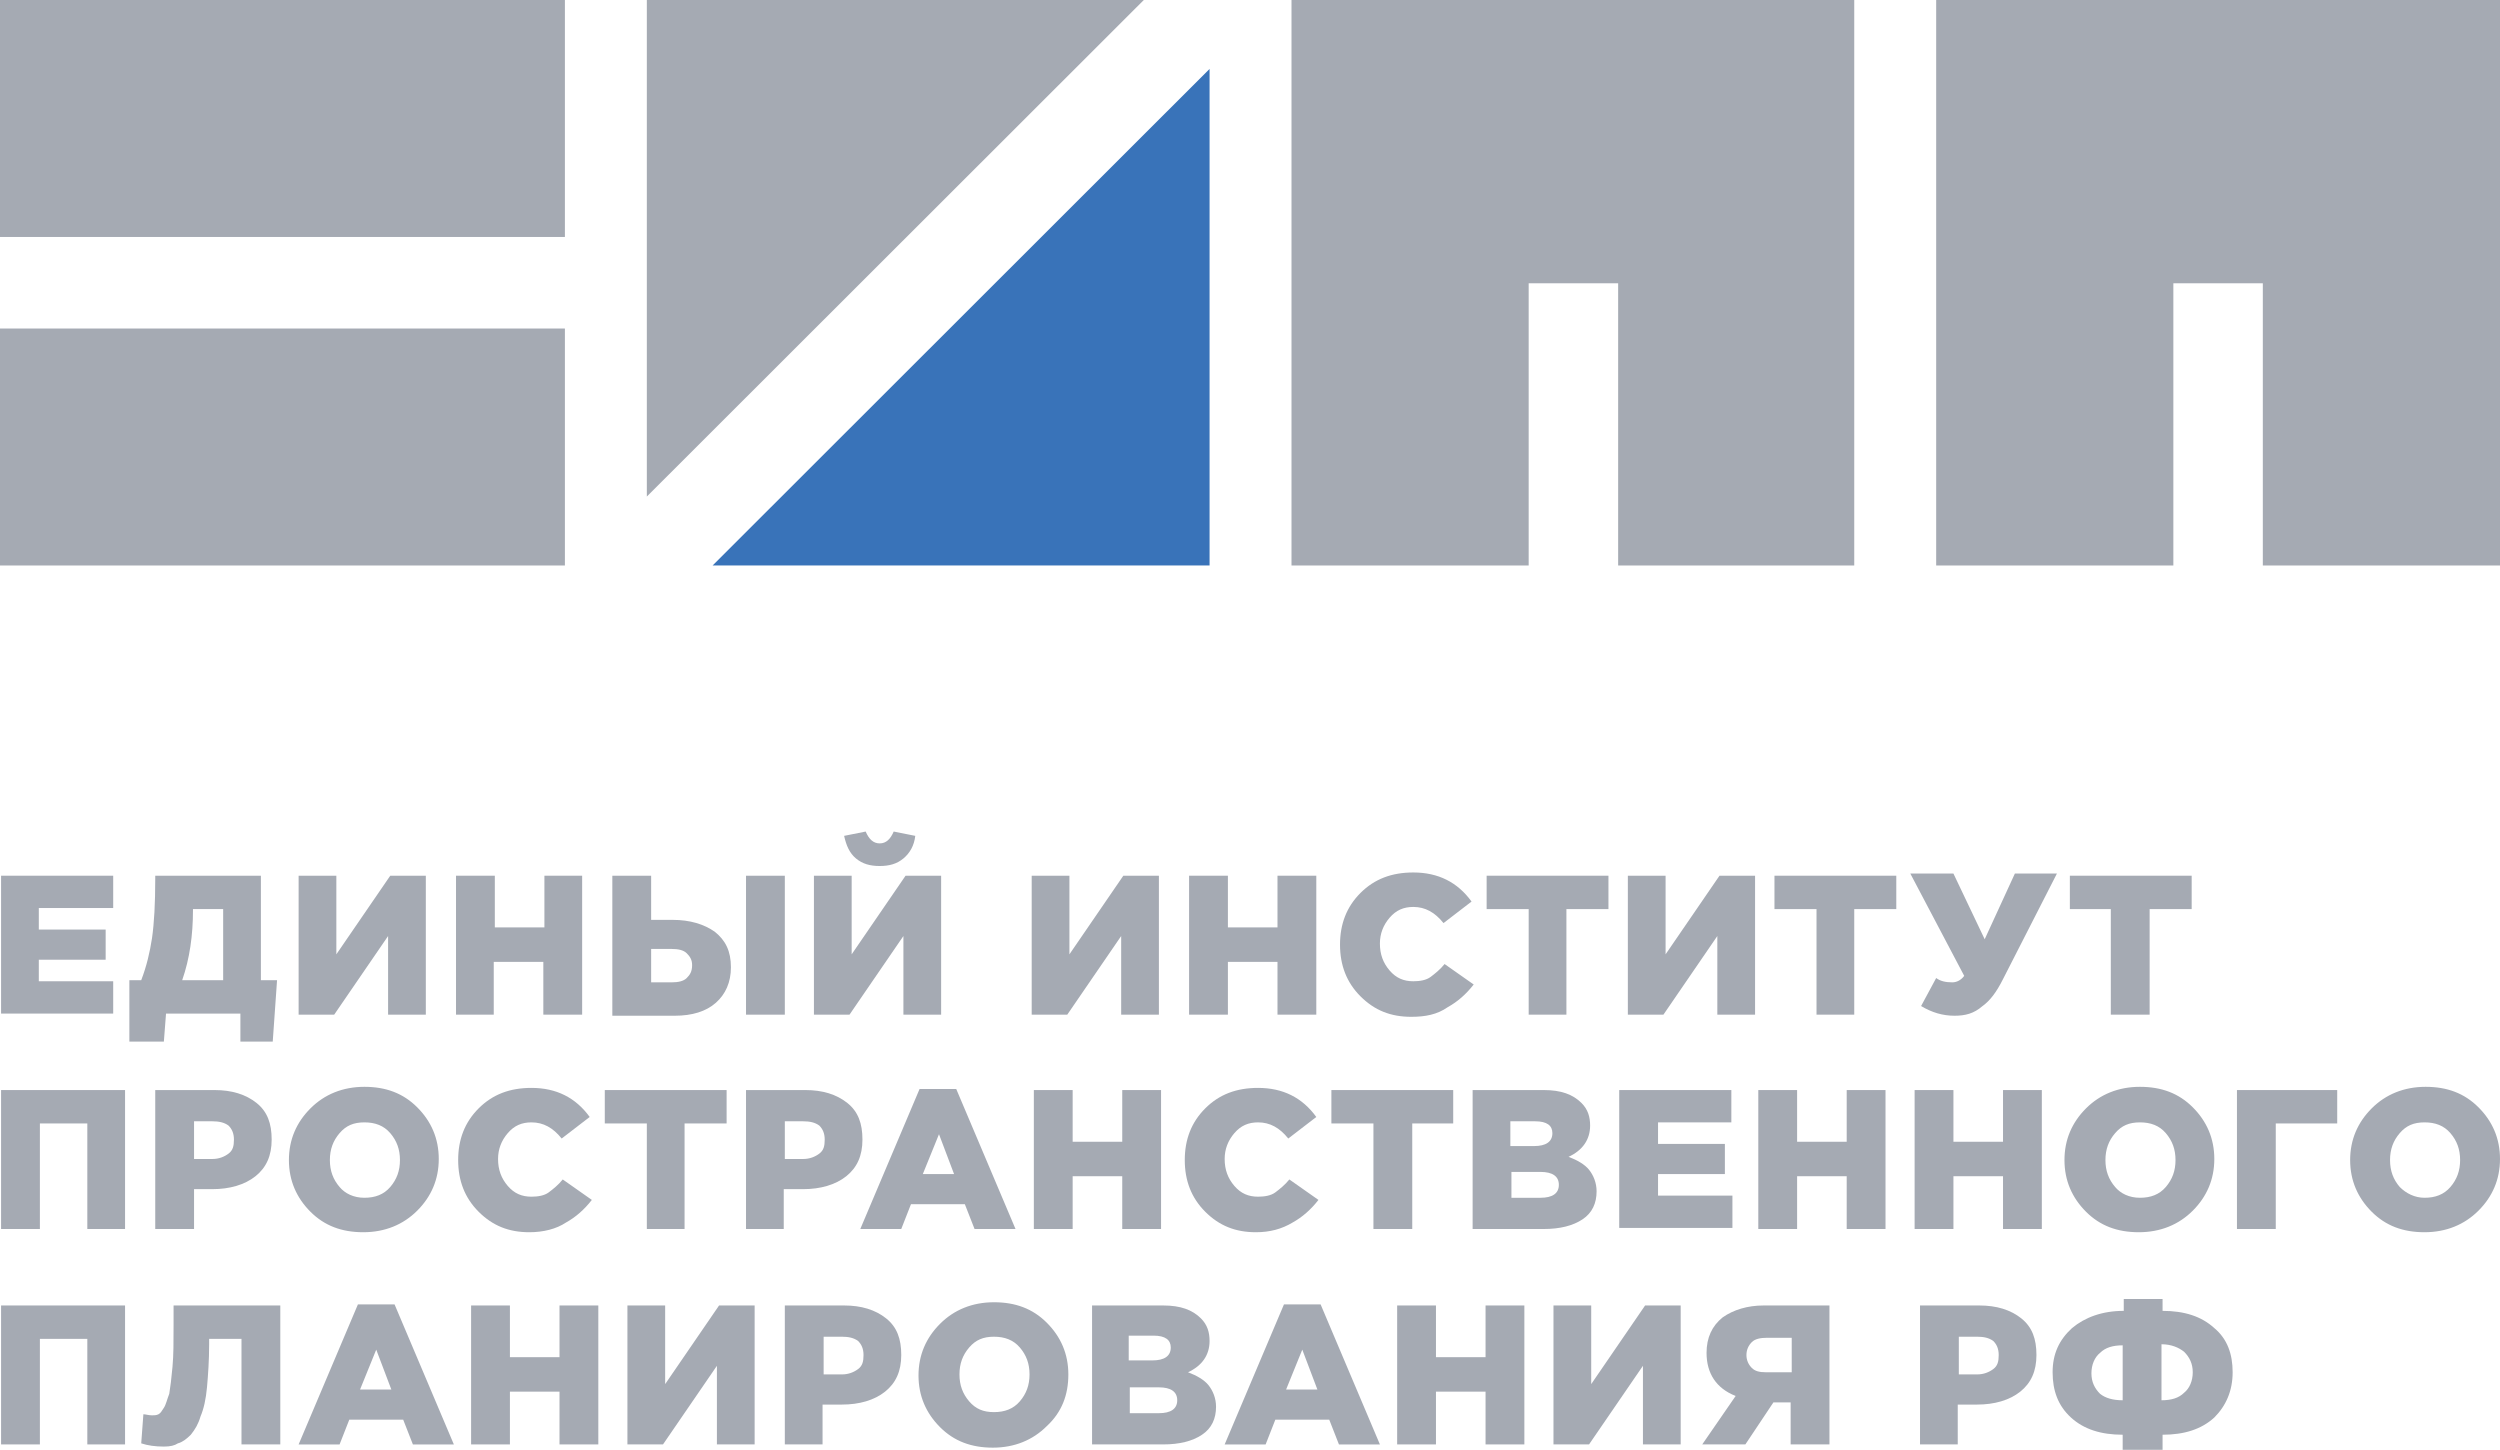 <svg width="269" height="156" viewBox="0 0 269 156" fill="none" xmlns="http://www.w3.org/2000/svg">
<g clip-path="url(#clip0_1105_14868)">
<path d="M60.783 0H0V25.498H60.783V0Z" fill="#A5AAB3"/>
<path d="M60.783 35.349H0V60.847H60.783V35.349Z" fill="#A5AAB3"/>
<path d="M69.599 53.429V0H123.074L69.599 53.429Z" fill="#A5AAB3"/>
<path d="M130.15 7.417V60.847H76.675L130.15 7.417Z" fill="#3973B9"/>
<path d="M138.966 0V60.847H164.485V30.481H174.113V60.847H199.517V0H138.966Z" fill="#A5AAB3"/>
<path d="M208.333 0V60.847H233.853V30.481H243.48V60.847H269V0H208.333Z" fill="#A5AAB3"/>
<path d="M0.116 109.177V94.226H12.18V97.703H4.176V100.021H11.368V103.266H4.176V105.584H12.18V109.061H0.116V109.177Z" fill="#A5AAB3"/>
<path d="M13.92 112.074V105.468H15.196C15.776 103.961 16.124 102.455 16.356 100.948C16.588 99.325 16.704 97.239 16.704 94.573V94.226H28.072V105.468H29.811L29.347 112.074H25.867V109.061H17.864L17.632 112.074H13.92ZM19.604 105.468H24.012V97.819H20.764V97.935C20.764 100.6 20.416 103.15 19.604 105.468Z" fill="#A5AAB3"/>
<path d="M32.132 109.177V94.226H36.191V102.686L41.991 94.226H45.819V109.177H41.759V100.716L35.959 109.177H32.132Z" fill="#A5AAB3"/>
<path d="M49.067 109.177V94.226H53.243V99.789H58.579V94.226H62.639V109.177H58.463V103.498H53.127V109.177H49.067Z" fill="#A5AAB3"/>
<path d="M65.887 109.177V94.226H70.063V98.978H72.383C74.239 98.978 75.747 99.441 76.907 100.253C78.067 101.18 78.647 102.339 78.647 104.077C78.647 105.7 78.067 106.975 77.023 107.902C75.979 108.829 74.471 109.293 72.615 109.293H65.887V109.177ZM70.063 105.7H72.267C72.963 105.7 73.543 105.584 73.891 105.236C74.239 104.889 74.471 104.541 74.471 103.845C74.471 103.266 74.239 102.918 73.891 102.571C73.543 102.223 72.963 102.107 72.267 102.107H70.063V105.7ZM80.271 109.177V94.226H84.447V109.177H80.271Z" fill="#A5AAB3"/>
<path d="M87.579 109.177V94.226H91.639V102.686L97.439 94.226H101.266V109.177H97.207V100.716L91.407 109.177H87.579ZM94.654 93.183C93.611 93.183 92.799 92.951 92.103 92.371C91.407 91.792 91.059 90.981 90.827 89.938L93.147 89.474C93.495 90.285 93.959 90.749 94.654 90.749C95.35 90.749 95.814 90.285 96.162 89.474L98.483 89.938C98.367 90.981 97.903 91.792 97.207 92.371C96.51 92.951 95.698 93.183 94.654 93.183Z" fill="#A5AAB3"/>
<path d="M111.01 109.177V94.226H115.07V102.686L120.87 94.226H124.698V109.177H120.638V100.716L114.838 109.177H111.01Z" fill="#A5AAB3"/>
<path d="M127.946 109.177V94.226H132.122V99.789H137.458V94.226H141.634V109.177H137.458V103.498H132.122V109.177H127.946Z" fill="#A5AAB3"/>
<path d="M151.842 109.409C149.638 109.409 147.898 108.713 146.39 107.207C144.882 105.7 144.186 103.845 144.186 101.643C144.186 99.441 144.882 97.587 146.39 96.08C147.898 94.574 149.754 93.878 152.074 93.878C154.742 93.878 156.83 94.921 158.338 97.007L155.322 99.325C154.394 98.166 153.35 97.587 152.074 97.587C151.03 97.587 150.218 97.935 149.522 98.746C148.826 99.557 148.478 100.484 148.478 101.528C148.478 102.686 148.826 103.614 149.522 104.425C150.218 105.236 151.03 105.584 152.074 105.584C152.77 105.584 153.466 105.468 153.93 105.12C154.394 104.773 154.974 104.309 155.438 103.73L158.57 105.932C157.758 106.975 156.83 107.786 155.786 108.366C154.626 109.177 153.35 109.409 151.842 109.409Z" fill="#A5AAB3"/>
<path d="M164.486 109.177V97.819H159.962V94.226H173.069V97.819H168.546V109.177H164.486Z" fill="#A5AAB3"/>
<path d="M175.157 109.177V94.226H179.217V102.686L185.017 94.226H188.845V109.177H184.785V100.716L178.985 109.177H175.157Z" fill="#A5AAB3"/>
<path d="M195.457 109.177V97.819H190.933V94.226H204.041V97.819H199.517V109.177H195.457Z" fill="#A5AAB3"/>
<path d="M210.305 109.293C209.029 109.293 207.869 108.945 206.709 108.25L208.333 105.236C208.797 105.584 209.377 105.7 210.073 105.7C210.537 105.7 211.001 105.468 211.349 105.004L205.549 93.994H210.189L213.553 101.064L216.801 93.994H221.325L215.525 105.352C214.829 106.743 214.133 107.67 213.321 108.25C212.393 109.061 211.465 109.293 210.305 109.293Z" fill="#A5AAB3"/>
<path d="M227.124 109.177V97.819H222.717V94.226H235.824V97.819H231.3V109.177H227.124Z" fill="#A5AAB3"/>
<path d="M0.116 132.241V117.29H13.456V132.241H9.396V120.883H4.292V132.241H0.116Z" fill="#A5AAB3"/>
<path d="M16.704 132.241V117.29H23.084C24.939 117.29 26.448 117.753 27.608 118.681C28.767 119.608 29.231 120.883 29.231 122.621C29.231 124.36 28.651 125.635 27.491 126.562C26.331 127.489 24.707 127.953 22.852 127.953H20.88V132.241H16.704ZM20.88 124.707H22.852C23.547 124.707 24.128 124.476 24.591 124.128C25.055 123.78 25.172 123.317 25.172 122.621C25.172 121.926 24.939 121.462 24.591 121.114C24.128 120.767 23.547 120.651 22.852 120.651H20.88V124.707Z" fill="#A5AAB3"/>
<path d="M44.891 130.27C43.383 131.777 41.411 132.588 39.091 132.588C36.771 132.588 34.915 131.893 33.407 130.386C31.899 128.88 31.087 127.025 31.087 124.823C31.087 122.621 31.899 120.767 33.407 119.26C34.915 117.753 36.887 116.942 39.207 116.942C41.527 116.942 43.383 117.637 44.891 119.144C46.399 120.651 47.211 122.505 47.211 124.707C47.211 126.909 46.399 128.764 44.891 130.27ZM39.207 128.88C40.367 128.88 41.295 128.532 41.991 127.721C42.687 126.909 43.035 125.982 43.035 124.823C43.035 123.664 42.687 122.737 41.991 121.926C41.295 121.114 40.367 120.767 39.207 120.767C38.047 120.767 37.235 121.114 36.539 121.926C35.843 122.737 35.495 123.664 35.495 124.823C35.495 125.982 35.843 126.909 36.539 127.721C37.119 128.416 38.047 128.88 39.207 128.88Z" fill="#A5AAB3"/>
<path d="M56.955 132.588C54.751 132.588 53.011 131.893 51.503 130.386C49.995 128.88 49.299 127.025 49.299 124.823C49.299 122.621 49.995 120.767 51.503 119.26C53.011 117.753 54.867 117.058 57.187 117.058C59.855 117.058 61.943 118.101 63.451 120.187L60.435 122.505C59.507 121.346 58.463 120.767 57.187 120.767C56.143 120.767 55.331 121.114 54.635 121.926C53.939 122.737 53.591 123.664 53.591 124.707C53.591 125.866 53.939 126.793 54.635 127.605C55.331 128.416 56.143 128.764 57.187 128.764C57.883 128.764 58.579 128.648 59.043 128.3C59.507 127.952 60.087 127.489 60.551 126.909L63.683 129.111C62.871 130.155 61.943 130.966 60.899 131.545C59.855 132.241 58.463 132.588 56.955 132.588Z" fill="#A5AAB3"/>
<path d="M69.599 132.241V120.883H65.075V117.29H78.183V120.883H73.659V132.241H69.599Z" fill="#A5AAB3"/>
<path d="M80.271 132.241V117.29H86.651C88.507 117.29 90.015 117.753 91.175 118.681C92.335 119.608 92.799 120.883 92.799 122.621C92.799 124.36 92.219 125.635 91.059 126.562C89.899 127.489 88.275 127.953 86.419 127.953H84.331V132.241H80.271ZM84.447 124.707H86.419C87.115 124.707 87.695 124.476 88.159 124.128C88.623 123.78 88.739 123.317 88.739 122.621C88.739 121.926 88.507 121.462 88.159 121.114C87.695 120.767 87.115 120.651 86.419 120.651H84.447V124.707Z" fill="#A5AAB3"/>
<path d="M92.567 132.241L98.947 117.174H102.89L109.27 132.241H104.862L103.818 129.575H98.019L96.975 132.241H92.567ZM99.294 126.33H102.658L101.035 122.042L99.294 126.33Z" fill="#A5AAB3"/>
<path d="M111.242 132.241V117.29H115.418V122.853H120.754V117.29H124.93V132.241H120.754V126.562H115.418V132.241H111.242Z" fill="#A5AAB3"/>
<path d="M135.138 132.588C132.934 132.588 131.194 131.893 129.686 130.386C128.178 128.88 127.482 127.025 127.482 124.823C127.482 122.621 128.178 120.767 129.686 119.26C131.194 117.753 133.05 117.058 135.37 117.058C138.038 117.058 140.126 118.101 141.634 120.187L138.618 122.505C137.69 121.346 136.646 120.767 135.37 120.767C134.326 120.767 133.514 121.114 132.818 121.926C132.122 122.737 131.774 123.664 131.774 124.707C131.774 125.866 132.122 126.793 132.818 127.605C133.514 128.416 134.326 128.764 135.37 128.764C136.066 128.764 136.762 128.648 137.226 128.3C137.69 127.952 138.27 127.489 138.734 126.909L141.866 129.111C141.054 130.155 140.126 130.966 139.082 131.545C137.922 132.241 136.646 132.588 135.138 132.588Z" fill="#A5AAB3"/>
<path d="M147.782 132.241V120.883H143.258V117.29H156.366V120.883H151.958V132.241H147.782Z" fill="#A5AAB3"/>
<path d="M158.454 132.241V117.29H166.109C167.965 117.29 169.241 117.753 170.169 118.681C170.865 119.376 171.097 120.187 171.097 121.114C171.097 122.621 170.285 123.78 168.777 124.476C169.705 124.823 170.517 125.287 170.981 125.866C171.445 126.446 171.793 127.257 171.793 128.184C171.793 129.459 171.329 130.502 170.285 131.198C169.241 131.893 167.849 132.241 166.109 132.241H158.454ZM162.514 123.317H165.066C166.341 123.317 167.037 122.853 167.037 121.926C167.037 121.114 166.457 120.651 165.181 120.651H162.514V123.317ZM162.514 128.88H165.761C167.037 128.88 167.733 128.416 167.733 127.489C167.733 126.562 167.037 126.098 165.761 126.098H162.63V128.88H162.514Z" fill="#A5AAB3"/>
<path d="M174.229 132.241V117.29H186.293V120.767H178.405V123.085H185.597V126.33H178.405V128.648H186.409V132.125H174.229V132.241Z" fill="#A5AAB3"/>
<path d="M189.193 132.241V117.29H193.369V122.853H198.705V117.29H202.881V132.241H198.705V126.562H193.369V132.241H189.193Z" fill="#A5AAB3"/>
<path d="M206.013 132.241V117.29H210.189V122.853H215.525V117.29H219.701V132.241H215.525V126.562H210.189V132.241H206.013Z" fill="#A5AAB3"/>
<path d="M235.941 130.27C234.433 131.777 232.461 132.588 230.141 132.588C227.821 132.588 225.965 131.893 224.457 130.386C222.949 128.88 222.137 127.025 222.137 124.823C222.137 122.621 222.949 120.767 224.457 119.26C225.965 117.753 227.937 116.942 230.257 116.942C232.577 116.942 234.433 117.637 235.941 119.144C237.448 120.651 238.26 122.505 238.26 124.707C238.26 126.909 237.448 128.764 235.941 130.27ZM230.257 128.88C231.417 128.88 232.345 128.532 233.041 127.721C233.737 126.909 234.085 125.982 234.085 124.823C234.085 123.664 233.737 122.737 233.041 121.926C232.345 121.114 231.417 120.767 230.257 120.767C229.097 120.767 228.285 121.114 227.589 121.926C226.893 122.737 226.545 123.664 226.545 124.823C226.545 125.982 226.893 126.909 227.589 127.721C228.169 128.416 229.097 128.88 230.257 128.88Z" fill="#A5AAB3"/>
<path d="M240.696 132.241V117.29H251.484V120.883H244.872V132.241H240.696Z" fill="#A5AAB3"/>
<path d="M266.68 130.27C265.172 131.777 263.2 132.588 260.88 132.588C258.56 132.588 256.704 131.893 255.196 130.386C253.688 128.88 252.876 127.025 252.876 124.823C252.876 122.621 253.688 120.767 255.196 119.26C256.704 117.753 258.676 116.942 260.996 116.942C263.316 116.942 265.172 117.637 266.68 119.144C268.188 120.651 269 122.505 269 124.707C269 126.909 268.188 128.764 266.68 130.27ZM260.88 128.88C262.04 128.88 262.968 128.532 263.664 127.721C264.36 126.909 264.708 125.982 264.708 124.823C264.708 123.664 264.36 122.737 263.664 121.926C262.968 121.114 262.04 120.767 260.88 120.767C259.72 120.767 258.908 121.114 258.212 121.926C257.516 122.737 257.168 123.664 257.168 124.823C257.168 125.982 257.516 126.909 258.212 127.721C258.908 128.416 259.836 128.88 260.88 128.88Z" fill="#A5AAB3"/>
<path d="M0.116 155.42V140.469H13.456V155.42H9.396V144.062H4.292V155.42H0.116Z" fill="#A5AAB3"/>
<path d="M17.632 155.652C16.704 155.652 15.892 155.536 15.196 155.305L15.428 152.175C15.66 152.175 16.008 152.291 16.356 152.291C16.588 152.291 16.82 152.291 17.052 152.175C17.284 152.059 17.4 151.828 17.632 151.48C17.864 151.132 17.98 150.553 18.212 149.973C18.328 149.278 18.444 148.351 18.56 147.076C18.676 145.801 18.676 144.41 18.676 142.556V140.469H30.16V155.42H25.984V144.062H22.504V144.642C22.504 146.38 22.388 148.003 22.272 149.278C22.156 150.553 21.924 151.596 21.576 152.407C21.344 153.218 20.996 153.798 20.532 154.377C20.068 154.841 19.604 155.189 19.14 155.305C18.792 155.536 18.328 155.652 17.632 155.652Z" fill="#A5AAB3"/>
<path d="M32.132 155.421L38.511 140.354H42.455L48.835 155.421H44.427L43.383 152.755H37.584L36.539 155.421H32.132ZM38.743 149.51H42.107L40.483 145.221L38.743 149.51Z" fill="#A5AAB3"/>
<path d="M50.691 155.42V140.469H54.867V146.033H60.203V140.469H64.379V155.42H60.203V149.741H54.867V155.42H50.691Z" fill="#A5AAB3"/>
<path d="M67.511 155.42V140.469H71.571V148.93L77.371 140.469H81.199V155.42H77.139V146.96L71.339 155.42H67.511Z" fill="#A5AAB3"/>
<path d="M84.447 155.42V140.469H90.827C92.683 140.469 94.191 140.933 95.351 141.86C96.511 142.787 96.975 144.062 96.975 145.801C96.975 147.539 96.395 148.814 95.235 149.741C94.075 150.669 92.451 151.132 90.595 151.132H88.507V155.42H84.447ZM88.623 147.887H90.595C91.291 147.887 91.871 147.655 92.335 147.308C92.799 146.96 92.915 146.496 92.915 145.801C92.915 145.105 92.683 144.642 92.335 144.294C91.871 143.946 91.291 143.831 90.595 143.831H88.623V147.887Z" fill="#A5AAB3"/>
<path d="M112.634 153.45C111.126 154.957 109.154 155.768 106.834 155.768C104.514 155.768 102.659 155.073 101.151 153.566C99.643 152.059 98.831 150.205 98.831 148.003C98.831 145.801 99.643 143.946 101.151 142.44C102.659 140.933 104.63 140.122 106.95 140.122C109.27 140.122 111.126 140.817 112.634 142.324C114.142 143.831 114.954 145.685 114.954 147.887C114.954 150.089 114.258 151.944 112.634 153.45ZM106.95 151.944C108.11 151.944 109.038 151.596 109.734 150.785C110.43 149.973 110.778 149.046 110.778 147.887C110.778 146.728 110.43 145.801 109.734 144.99C109.038 144.178 108.11 143.831 106.95 143.831C105.79 143.831 104.978 144.178 104.282 144.99C103.587 145.801 103.239 146.728 103.239 147.887C103.239 149.046 103.587 149.973 104.282 150.785C104.978 151.596 105.79 151.944 106.95 151.944Z" fill="#A5AAB3"/>
<path d="M117.506 155.42V140.469H125.162C127.018 140.469 128.294 140.933 129.222 141.86C129.918 142.556 130.15 143.367 130.15 144.294C130.15 145.801 129.338 146.96 127.83 147.655C128.758 148.003 129.57 148.467 130.034 149.046C130.498 149.626 130.846 150.437 130.846 151.364C130.846 152.639 130.382 153.682 129.338 154.377C128.294 155.073 126.902 155.42 125.162 155.42H117.506ZM121.45 146.38H124.002C125.278 146.38 125.974 145.917 125.974 144.99C125.974 144.178 125.394 143.715 124.118 143.715H121.45V146.38ZM121.45 152.059H124.698C125.974 152.059 126.67 151.596 126.67 150.669C126.67 149.741 125.974 149.278 124.698 149.278H121.566V152.059H121.45Z" fill="#A5AAB3"/>
<path d="M131.774 155.421L138.154 140.354H142.098L148.478 155.421H144.07L143.026 152.755H137.226L136.182 155.421H131.774ZM138.386 149.51H141.75L140.126 145.221L138.386 149.51Z" fill="#A5AAB3"/>
<path d="M150.334 155.42V140.469H154.51V146.033H159.846V140.469H164.022V155.42H159.846V149.741H154.51V155.42H150.334Z" fill="#A5AAB3"/>
<path d="M167.154 155.42V140.469H171.214V148.93L177.013 140.469H180.841V155.42H176.781V146.96L170.981 155.42H167.154Z" fill="#A5AAB3"/>
<path d="M183.161 155.42L186.757 150.205C184.669 149.394 183.625 147.771 183.625 145.569C183.625 143.946 184.205 142.672 185.365 141.744C186.525 140.933 188.033 140.469 189.773 140.469H196.849V155.42H192.673V150.9H190.817L187.801 155.42H183.161ZM190.005 147.655H192.789V143.946H190.121C189.425 143.946 188.845 144.062 188.497 144.41C188.149 144.758 187.917 145.221 187.917 145.801C187.917 146.38 188.149 146.844 188.497 147.192C188.845 147.539 189.309 147.655 190.005 147.655Z" fill="#A5AAB3"/>
<path d="M206.593 155.42V140.469H212.973C214.829 140.469 216.337 140.933 217.497 141.86C218.657 142.787 219.121 144.062 219.121 145.801C219.121 147.539 218.541 148.814 217.381 149.741C216.221 150.669 214.597 151.132 212.741 151.132H210.653V155.42H206.593ZM210.769 147.887H212.741C213.437 147.887 214.017 147.655 214.481 147.308C214.945 146.96 215.061 146.496 215.061 145.801C215.061 145.105 214.829 144.642 214.481 144.294C214.017 143.946 213.437 143.831 212.741 143.831H210.769V147.887Z" fill="#A5AAB3"/>
<path d="M228.4 156V154.377C226.081 154.377 224.225 153.798 222.833 152.523C221.441 151.248 220.861 149.626 220.861 147.655C220.861 145.685 221.557 144.178 222.949 142.903C224.341 141.744 226.197 141.049 228.516 141.049V139.774H232.692V141.049C235.012 141.049 236.868 141.629 238.26 142.903C239.652 144.062 240.232 145.685 240.232 147.655C240.232 149.626 239.536 151.248 238.26 152.523C236.868 153.798 235.012 154.377 232.692 154.377V156H228.4ZM228.4 150.669V144.758C227.356 144.758 226.545 144.99 225.965 145.569C225.385 146.033 225.037 146.844 225.037 147.771C225.037 148.698 225.385 149.394 225.965 149.973C226.545 150.437 227.356 150.669 228.4 150.669ZM232.576 150.669C233.62 150.669 234.432 150.437 235.012 149.857C235.592 149.394 235.94 148.582 235.94 147.655C235.94 146.728 235.592 146.033 235.012 145.453C234.432 144.99 233.62 144.642 232.576 144.642V150.669Z" fill="#A5AAB3"/>
</g>
<defs>
<clipPath id="clip0_1105_14868">
<rect width="269" height="156" fill="white"/>
</clipPath>
</defs>
</svg>
